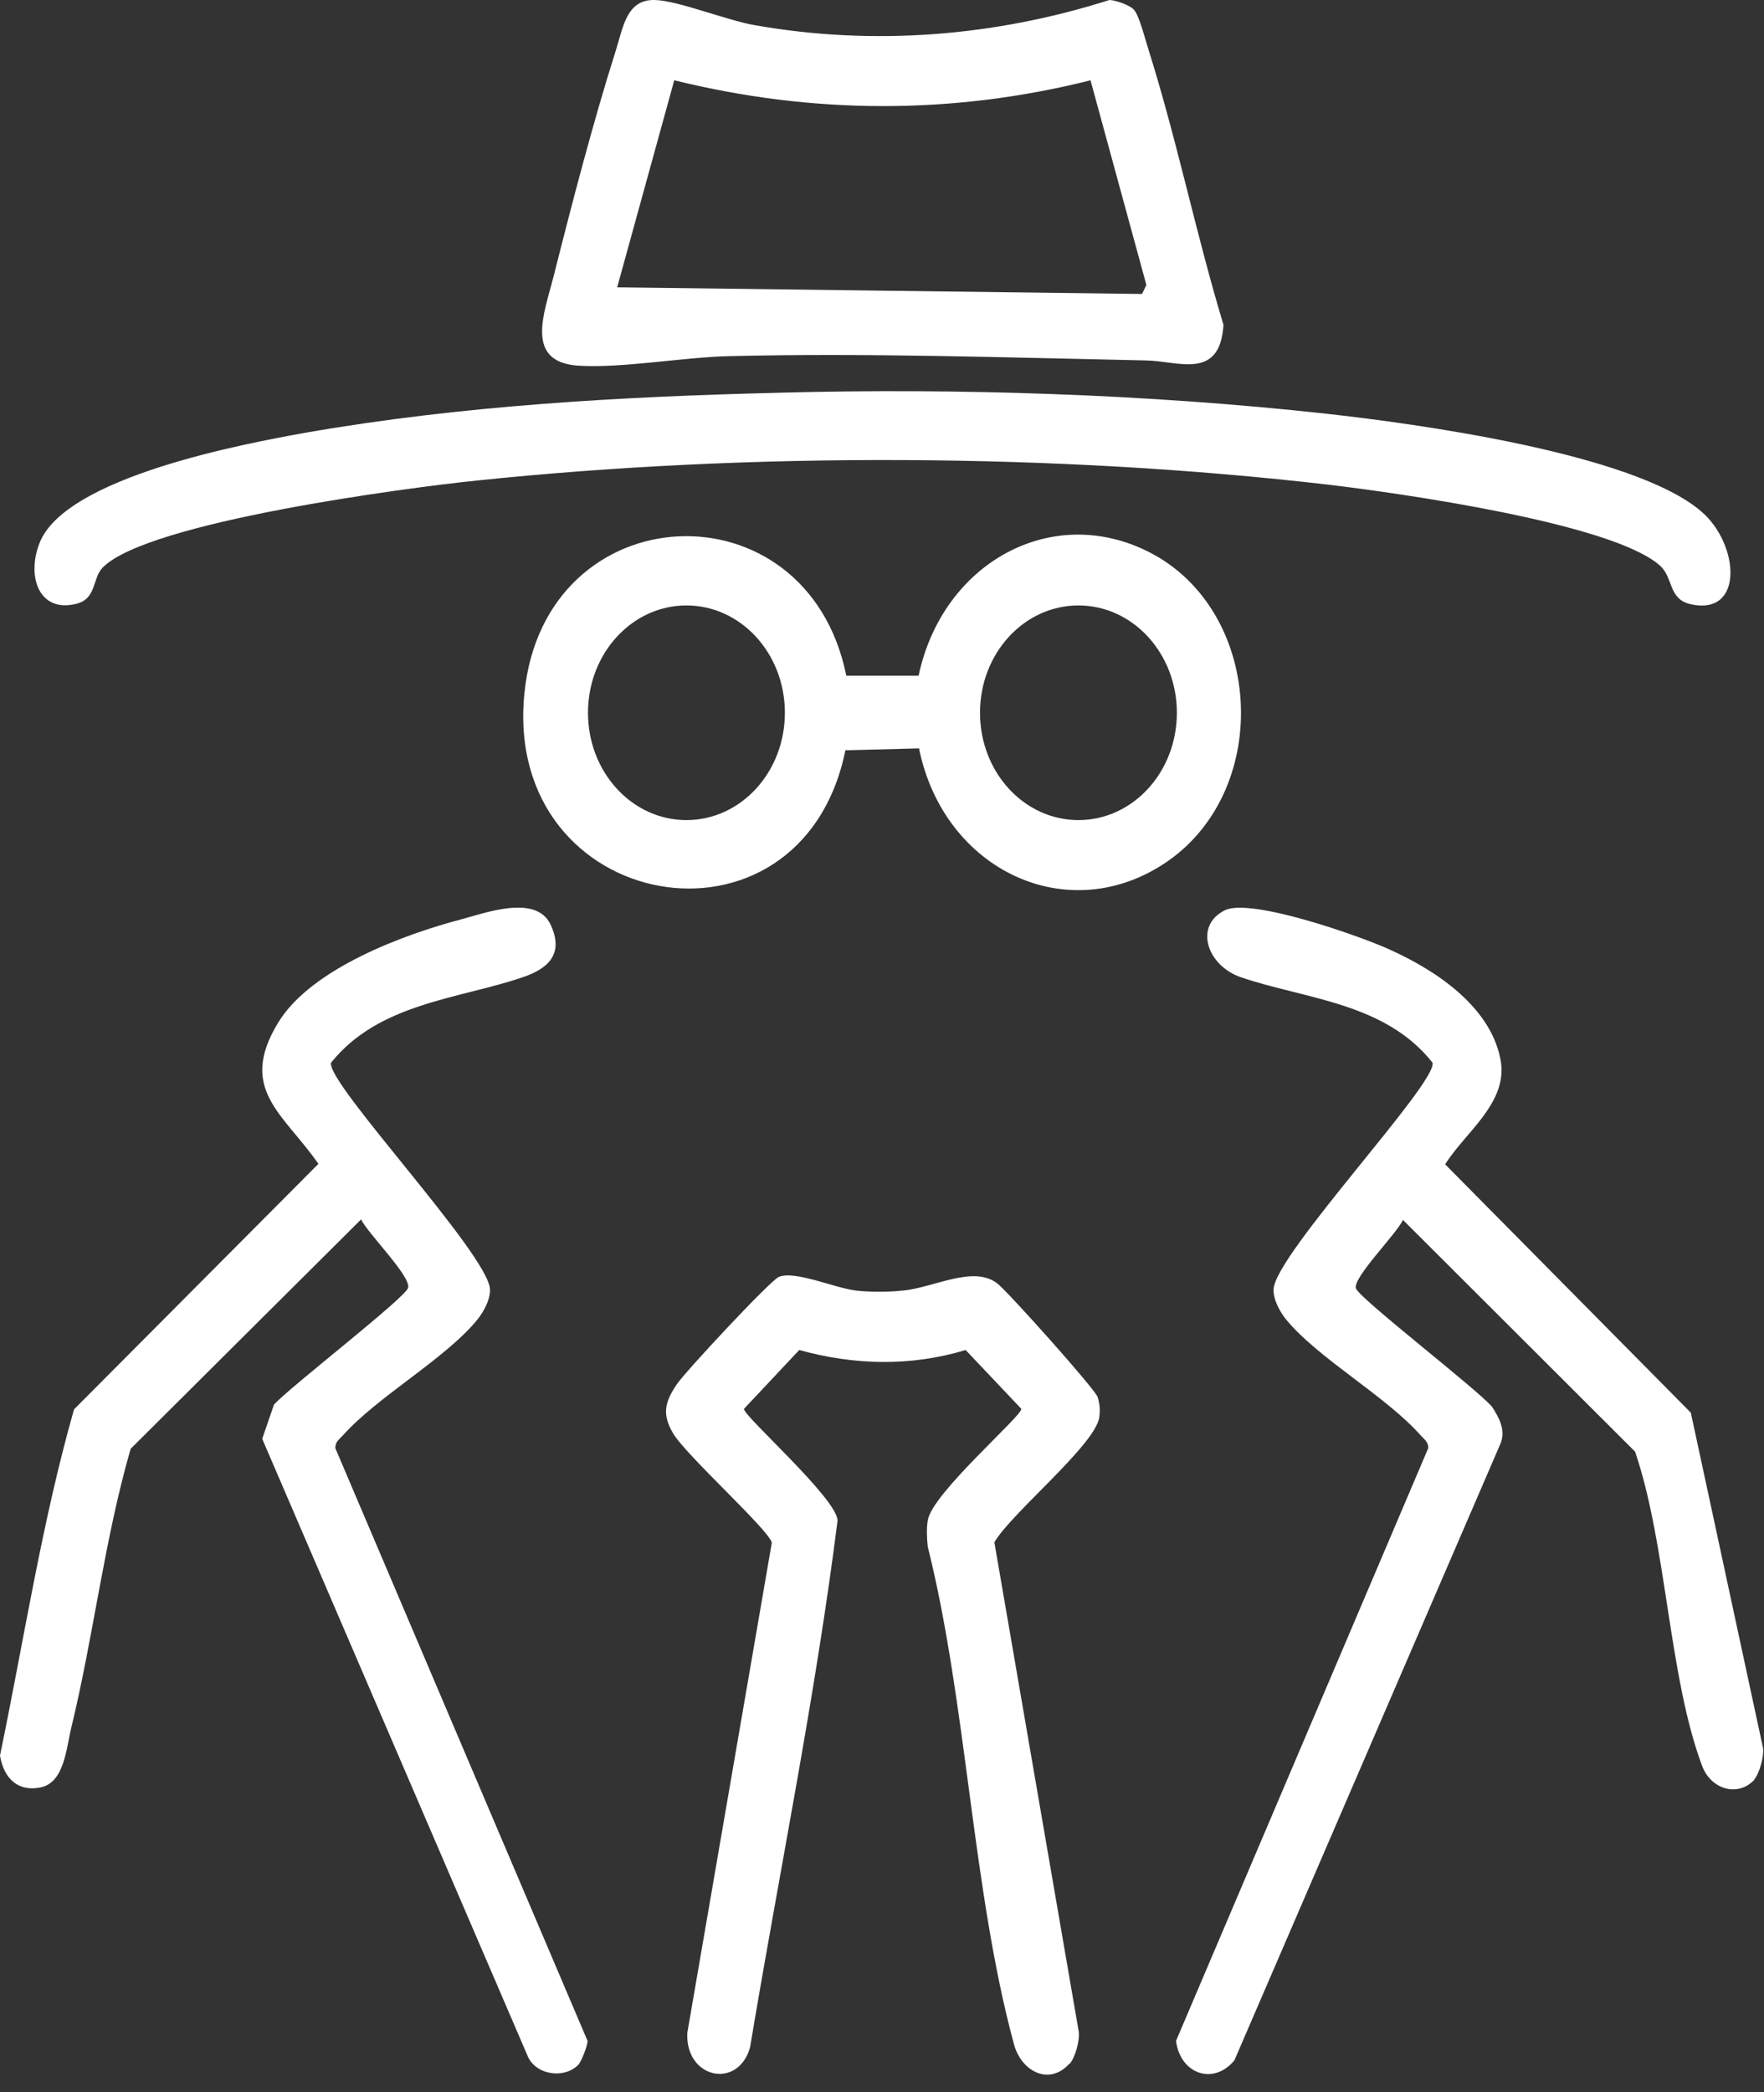 <svg width="70" height="83" viewBox="0 0 70 83" fill="none" xmlns="http://www.w3.org/2000/svg">
<rect x="0" y="0" width="70" height="83" fill="#333333" stroke="none"/>
<g clip-path="url(#clip0_1046_655)">
<path d="M22.97 81.889C22.435 82.473 21.328 82.341 20.965 81.625L10.405 57.08L10.872 55.723C11.476 55.045 16.091 51.485 16.195 51.089C16.316 50.637 14.588 48.923 14.328 48.376L5.185 57.475C4.148 61.054 3.716 64.878 2.835 68.514C2.627 69.362 2.558 70.699 1.625 70.906C0.743 71.095 0.156 70.586 0 69.644C0.951 65.067 1.659 60.395 2.938 55.911L12.635 46.172C11.252 44.176 9.42 43.215 11.044 40.559C12.358 38.411 16.074 37.055 18.304 36.471C19.289 36.207 21.276 35.472 21.847 36.678C22.417 37.884 21.691 38.449 20.741 38.769C18.2 39.636 15.037 39.786 13.136 42.16C12.946 42.97 19.375 49.752 19.444 51.146C19.462 51.56 19.185 52.05 18.943 52.351C17.664 53.915 15.002 55.384 13.602 56.948C13.464 57.098 13.291 57.211 13.309 57.456L23.316 80.966C23.316 81.154 23.074 81.776 22.953 81.908L22.97 81.889Z" fill="white"/>
<path d="M69.637 70.586C68.963 71.321 67.891 70.982 67.546 70.059C66.215 66.517 66.146 61.299 64.884 57.588L55.672 48.395C55.43 48.941 53.684 50.675 53.805 51.108C53.926 51.503 58.61 55.102 59.215 55.817C59.474 56.232 59.751 56.703 59.56 57.23L48.983 81.738C48.153 82.737 46.84 82.284 46.667 80.966L56.674 57.456C56.691 57.211 56.519 57.098 56.38 56.948C54.998 55.384 52.336 53.915 51.039 52.351C50.797 52.05 50.521 51.56 50.538 51.145C50.607 49.752 57.037 42.97 56.847 42.16C54.963 39.767 51.783 39.636 49.242 38.769C47.911 38.317 47.358 36.735 48.602 36.113C49.622 35.604 53.961 37.13 55.118 37.658C56.847 38.43 59.128 39.862 59.543 42.028C59.872 43.742 58.143 44.91 57.348 46.191L67.096 56.043L69.965 69.362C70 69.701 69.81 70.379 69.603 70.605L69.637 70.586Z" fill="white"/>
<path d="M42.415 81.889C41.637 82.737 40.531 82.19 40.237 81.098C38.578 74.994 38.37 67.572 36.815 61.356C36.78 61.017 36.763 60.659 36.815 60.32C36.97 59.265 40.531 56.194 40.531 55.893L38.319 53.557C36.141 54.216 33.894 54.16 31.716 53.557L29.521 55.893C29.521 56.194 33.203 59.434 33.237 60.32C32.356 67.308 30.921 74.278 29.763 81.23C29.279 82.906 27.188 82.454 27.274 80.646L30.627 61.205C30.541 60.715 27.205 57.72 26.704 56.853C26.254 56.081 26.393 55.61 26.859 54.913C27.205 54.404 30.558 50.806 30.904 50.656C31.561 50.392 33.133 51.108 33.998 51.202C34.516 51.259 35.259 51.259 35.778 51.202C37.022 51.108 38.612 50.166 39.58 50.919C39.995 51.24 43.469 55.12 43.556 55.422C43.642 55.685 43.659 55.93 43.625 56.213C43.486 57.306 40.116 60.037 39.459 61.186L42.812 80.627C42.847 80.966 42.657 81.644 42.449 81.87L42.415 81.889Z" fill="white"/>
<path d="M30.938 15.58C38.007 15.391 45.56 15.636 52.595 16.409C56.156 16.804 64.815 17.972 67.511 20.289C69.032 21.589 69.222 24.471 67.062 23.963C66.198 23.755 66.405 22.908 65.869 22.437C63.968 20.741 55.447 19.555 52.768 19.234C41.931 17.972 29.746 17.934 18.909 19.065C16.16 19.347 5.859 20.704 4.079 22.512C3.647 22.945 3.854 23.774 2.99 23.963C1.521 24.302 1.054 22.832 1.573 21.532C2.61 18.914 9.731 17.595 12.151 17.162C18.304 16.088 24.716 15.73 30.956 15.58H30.938Z" fill="white"/>
<path d="M33.583 26.807H36.452C37.403 22.324 41.741 19.931 45.612 21.909C50.106 24.207 50.521 31.234 46.355 34.154C42.432 36.885 37.454 34.549 36.469 29.689L33.548 29.765C31.785 38.373 19.928 36.264 20.81 27.504C21.605 19.555 32.027 19.084 33.583 26.807ZM31.146 28.276C31.146 25.922 29.4 24.019 27.239 24.019C25.079 24.019 23.333 25.922 23.333 28.276C23.333 30.631 25.079 32.534 27.239 32.534C29.4 32.534 31.146 30.631 31.146 28.276ZM46.701 28.276C46.701 25.922 44.956 24.019 42.795 24.019C40.635 24.019 38.889 25.922 38.889 28.276C38.889 30.631 40.635 32.534 42.795 32.534C44.956 32.534 46.701 30.631 46.701 28.276Z" fill="white"/>
<path d="M45.007 0.397C45.215 0.641 45.457 1.602 45.578 1.979C46.701 5.539 47.462 9.288 48.551 12.886C48.412 15.109 46.753 14.318 45.474 14.299C39.978 14.186 34.447 13.997 28.933 14.129C27.136 14.167 24.664 14.619 22.936 14.506C20.793 14.355 21.605 12.396 21.968 10.965C22.694 8.082 23.541 4.823 24.439 1.998C24.733 1.056 24.872 -0.037 25.995 0.001C26.894 0.02 28.847 0.811 29.953 0.999C34.654 1.828 39.459 1.451 44.022 0.001C44.264 0.001 44.852 0.208 45.007 0.397ZM43.279 3.185C37.8 4.56 32.252 4.541 26.756 3.185L24.491 11.398L45.319 11.662L45.491 11.304L43.279 3.203V3.185Z" fill="white"/>
</g>
<defs>
<clipPath id="clip0_1046_655">
<rect width="70" height="82.302" fill="white"/>
</clipPath>
</defs>
</svg>
